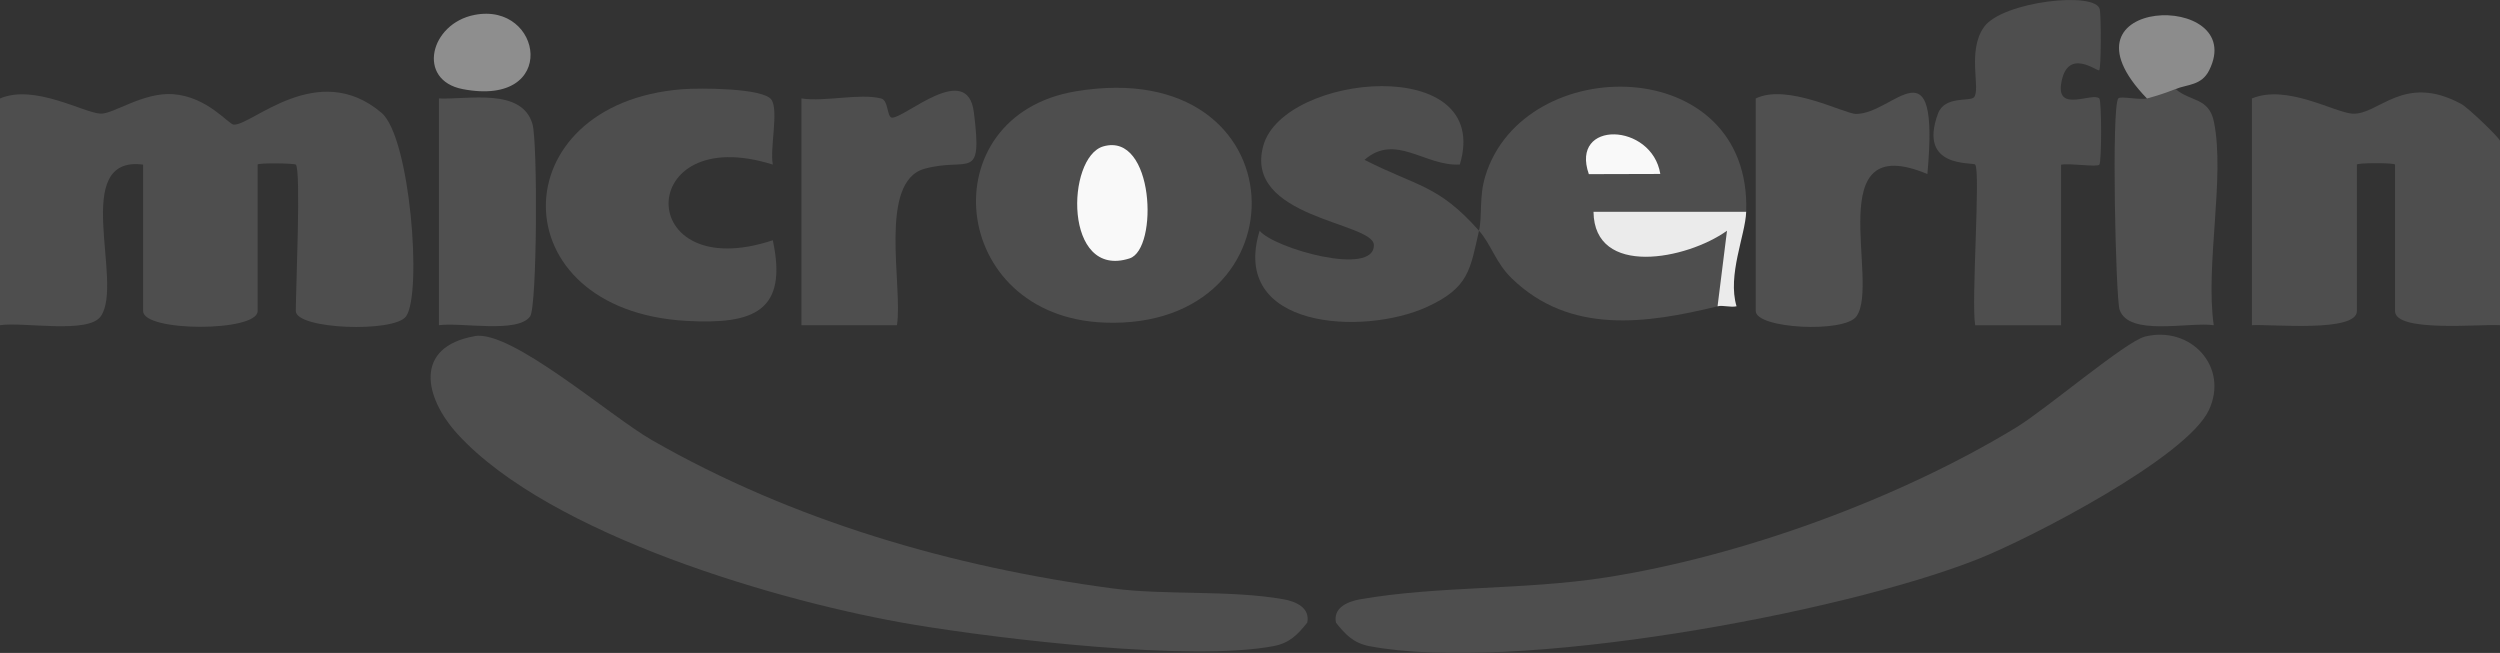 <svg xmlns="http://www.w3.org/2000/svg" id="Capa_1" data-name="Capa 1" viewBox="0 0 262 68.43"><rect x="0" y="0" width="262" height="68.43" fill="#333333" stroke="none"/><defs><style> .cls-1 { fill: #8e8e8e; } .cls-2 { fill: #ebebeb; } .cls-3 { fill: #4e4e4e; } .cls-4 { fill: #505050; } .cls-5 { fill: #f9f9f9; } .cls-6 { fill: #8c8c8c; } </style></defs><path class="cls-3" d="M31,17.25c-.14-.14-4-.2-4,0v15.35c0,2.2-12,2.2-12,0v-15.35c-7.7-.99-1.97,12.39-4.44,15.9-1.32,1.88-8.09.56-10.56.93V10.32c3.6-1.54,8.73,1.49,10.52,1.59,1.33.08,4.47-2.27,7.63-2.04,3.59.27,5.79,3.15,6.34,3.19,1.85.15,8.8-6.91,15.49-1.24,3.01,2.55,4.28,18.91,2.58,21.33-1.22,1.74-11.56,1.37-11.56-.56,0-2.2.56-14.81,0-15.35Z"></path><path class="cls-3" d="M49.74,35.22c3.85-.68,14.19,8.39,18.59,10.91,14.73,8.44,31.46,13.3,48.3,15.54,5.49.73,12.2.14,17.86,1.13,1.34.23,2.83.91,2.51,2.45-1,1.25-1.84,2.14-3.52,2.46-8.63,1.64-28.46-.71-37.68-2.24-13.95-2.32-38.17-9.41-47.83-19.96-3.53-3.86-4.63-9.15,1.78-10.28Z"></path><path class="cls-3" d="M224.76,35.28c4.83-1.2,8.86,3.17,6.73,7.7-2.34,4.98-18.73,13.45-24.22,15.62-14.54,5.76-48.77,11.96-63.74,9.12-1.68-.32-2.52-1.21-3.52-2.46-.32-1.54,1.17-2.21,2.51-2.45,8.16-1.43,17.17-.96,25.69-2.28,14.29-2.22,30.81-8.26,43.1-15.74,3.06-1.86,11.49-9.02,13.45-9.5Z"></path><path class="cls-3" d="M262,34.08c-2-.14-11,.79-11-1.48v-15.35c0-.2-4-.2-4,0v15.35c0,2.27-9,1.35-11,1.48V10.32c3.63-1.53,8.68,1.48,10.52,1.59,2.76.18,5.34-4.29,11.41-1.02.73.39,4.07,3.6,4.07,3.88v19.31Z"></path><path class="cls-3" d="M112.74,9.57c23.74-3.95,24.35,25.03,3.03,24.24-16.42-.61-18.34-21.69-3.03-24.24Z"></path><path class="cls-3" d="M183,22.2c-1.76,2.81-1.97,6.14-2.02,9.39l-.98.51c-7.48,1.83-15.47,2.98-21.55-2.91-1.72-1.66-2.14-3.53-3.45-5.01.37-1.64-.02-3.52.67-5.76,4.04-13.09,27.91-12.94,27.33,3.78Z"></path><path class="cls-3" d="M80.86,10.46c.75,1.19-.19,5.05.13,6.79-14.51-4.59-14.62,12.77,0,7.93,1.6,7.46-2,8.84-9.04,8.45-19.69-1.1-19.48-22.79-.44-24.28,1.8-.14,8.56-.14,9.35,1.12Z"></path><path class="cls-3" d="M155,24.18c-.93,4.08-1.05,5.97-5.44,7.98-6.67,3.06-20.72,2.32-17.55-7.98,1.51,1.86,12.09,4.85,11.97,1.48-.09-2.39-13.72-2.81-11.58-10.41s24.09-9.66,20.59,1.99c-3.64.22-6.73-3.33-9.99-.49,5.57,2.84,7.71,2.59,12,7.43Z"></path><path class="cls-3" d="M207,17.25c-.28-.29-6.03.43-3.9-5.34.7-1.9,3.33-1.24,3.77-1.71.74-.81-.76-4.84,1.06-7.38,1.93-2.68,11.79-3.78,12.13-1.82.15.87.14,6.11-.06,6.36-.16.2-3.42-2.53-4,1.48-.42,2.95,3.32.8,4.01,1.48.25.24.25,6.7,0,6.94-.29.28-3.07-.18-4.01,0v16.83h-9c-.43-2.43.58-16.22,0-16.83Z"></path><path class="cls-4" d="M184,10.32c3.3-1.61,9.26,1.6,10.5,1.62,3.96.04,8.8-8.02,7.49,6.3-11.31-4.75-4.93,11.37-7.43,14.91-1.25,1.78-10.56,1.3-10.56-.56V10.32Z"></path><path class="cls-3" d="M84,10.32c2.51.37,6.07-.57,8.34,0,.8.2.59,2.01,1.16,2.01,1.39,0,7.89-5.96,8.56-.56.93,7.39-.5,4.65-5.15,5.91-4.92,1.34-2.27,12.34-2.91,16.4h-10.01V10.32Z"></path><path class="cls-4" d="M228,9.33c1.56,1.35,3.5.87,4.02,3.44,1.18,5.78-.92,15.08-.02,21.31-2.58-.37-8.92,1.22-9.87-1.63-.4-1.21-.87-21.3-.13-22.14.24-.27,2.23.2,3,0,.43-2.71,1.02-2.9,3-.99Z"></path><path class="cls-4" d="M46,34.08V10.32c3.17.12,8.67-1.13,9.8,2.67.56,1.89.49,19.13-.24,20.16-1.28,1.82-7.23.61-9.56.93Z"></path><path class="cls-6" d="M228,9.33c-1.07.42-1.89.69-3,.99-10.44-10.79,10.71-11.33,6.52-2.95-.8,1.6-2.28,1.46-3.52,1.96Z"></path><path class="cls-2" d="M183,22.2c-.08,2.43-1.99,6.63-1.01,9.9-.64.14-1.44-.14-1.99,0l.99-7.92c-4.23,3.03-13.91,4.91-13.99-1.98h16Z"></path><path class="cls-1" d="M49.74,1.56c7.14-1.38,8.9,9.72-1.24,7.78-4.87-.93-3.45-6.88,1.24-7.78Z"></path><path class="cls-5" d="M115.63,15.34c5.35-1.53,5.79,10.77,2.75,11.74-6.92,2.23-6.66-10.62-2.75-11.74Z"></path><path class="cls-5" d="M174,18.23l-7.49.02c-2-5.7,6.61-5.41,7.49-.02Z"></path></svg>